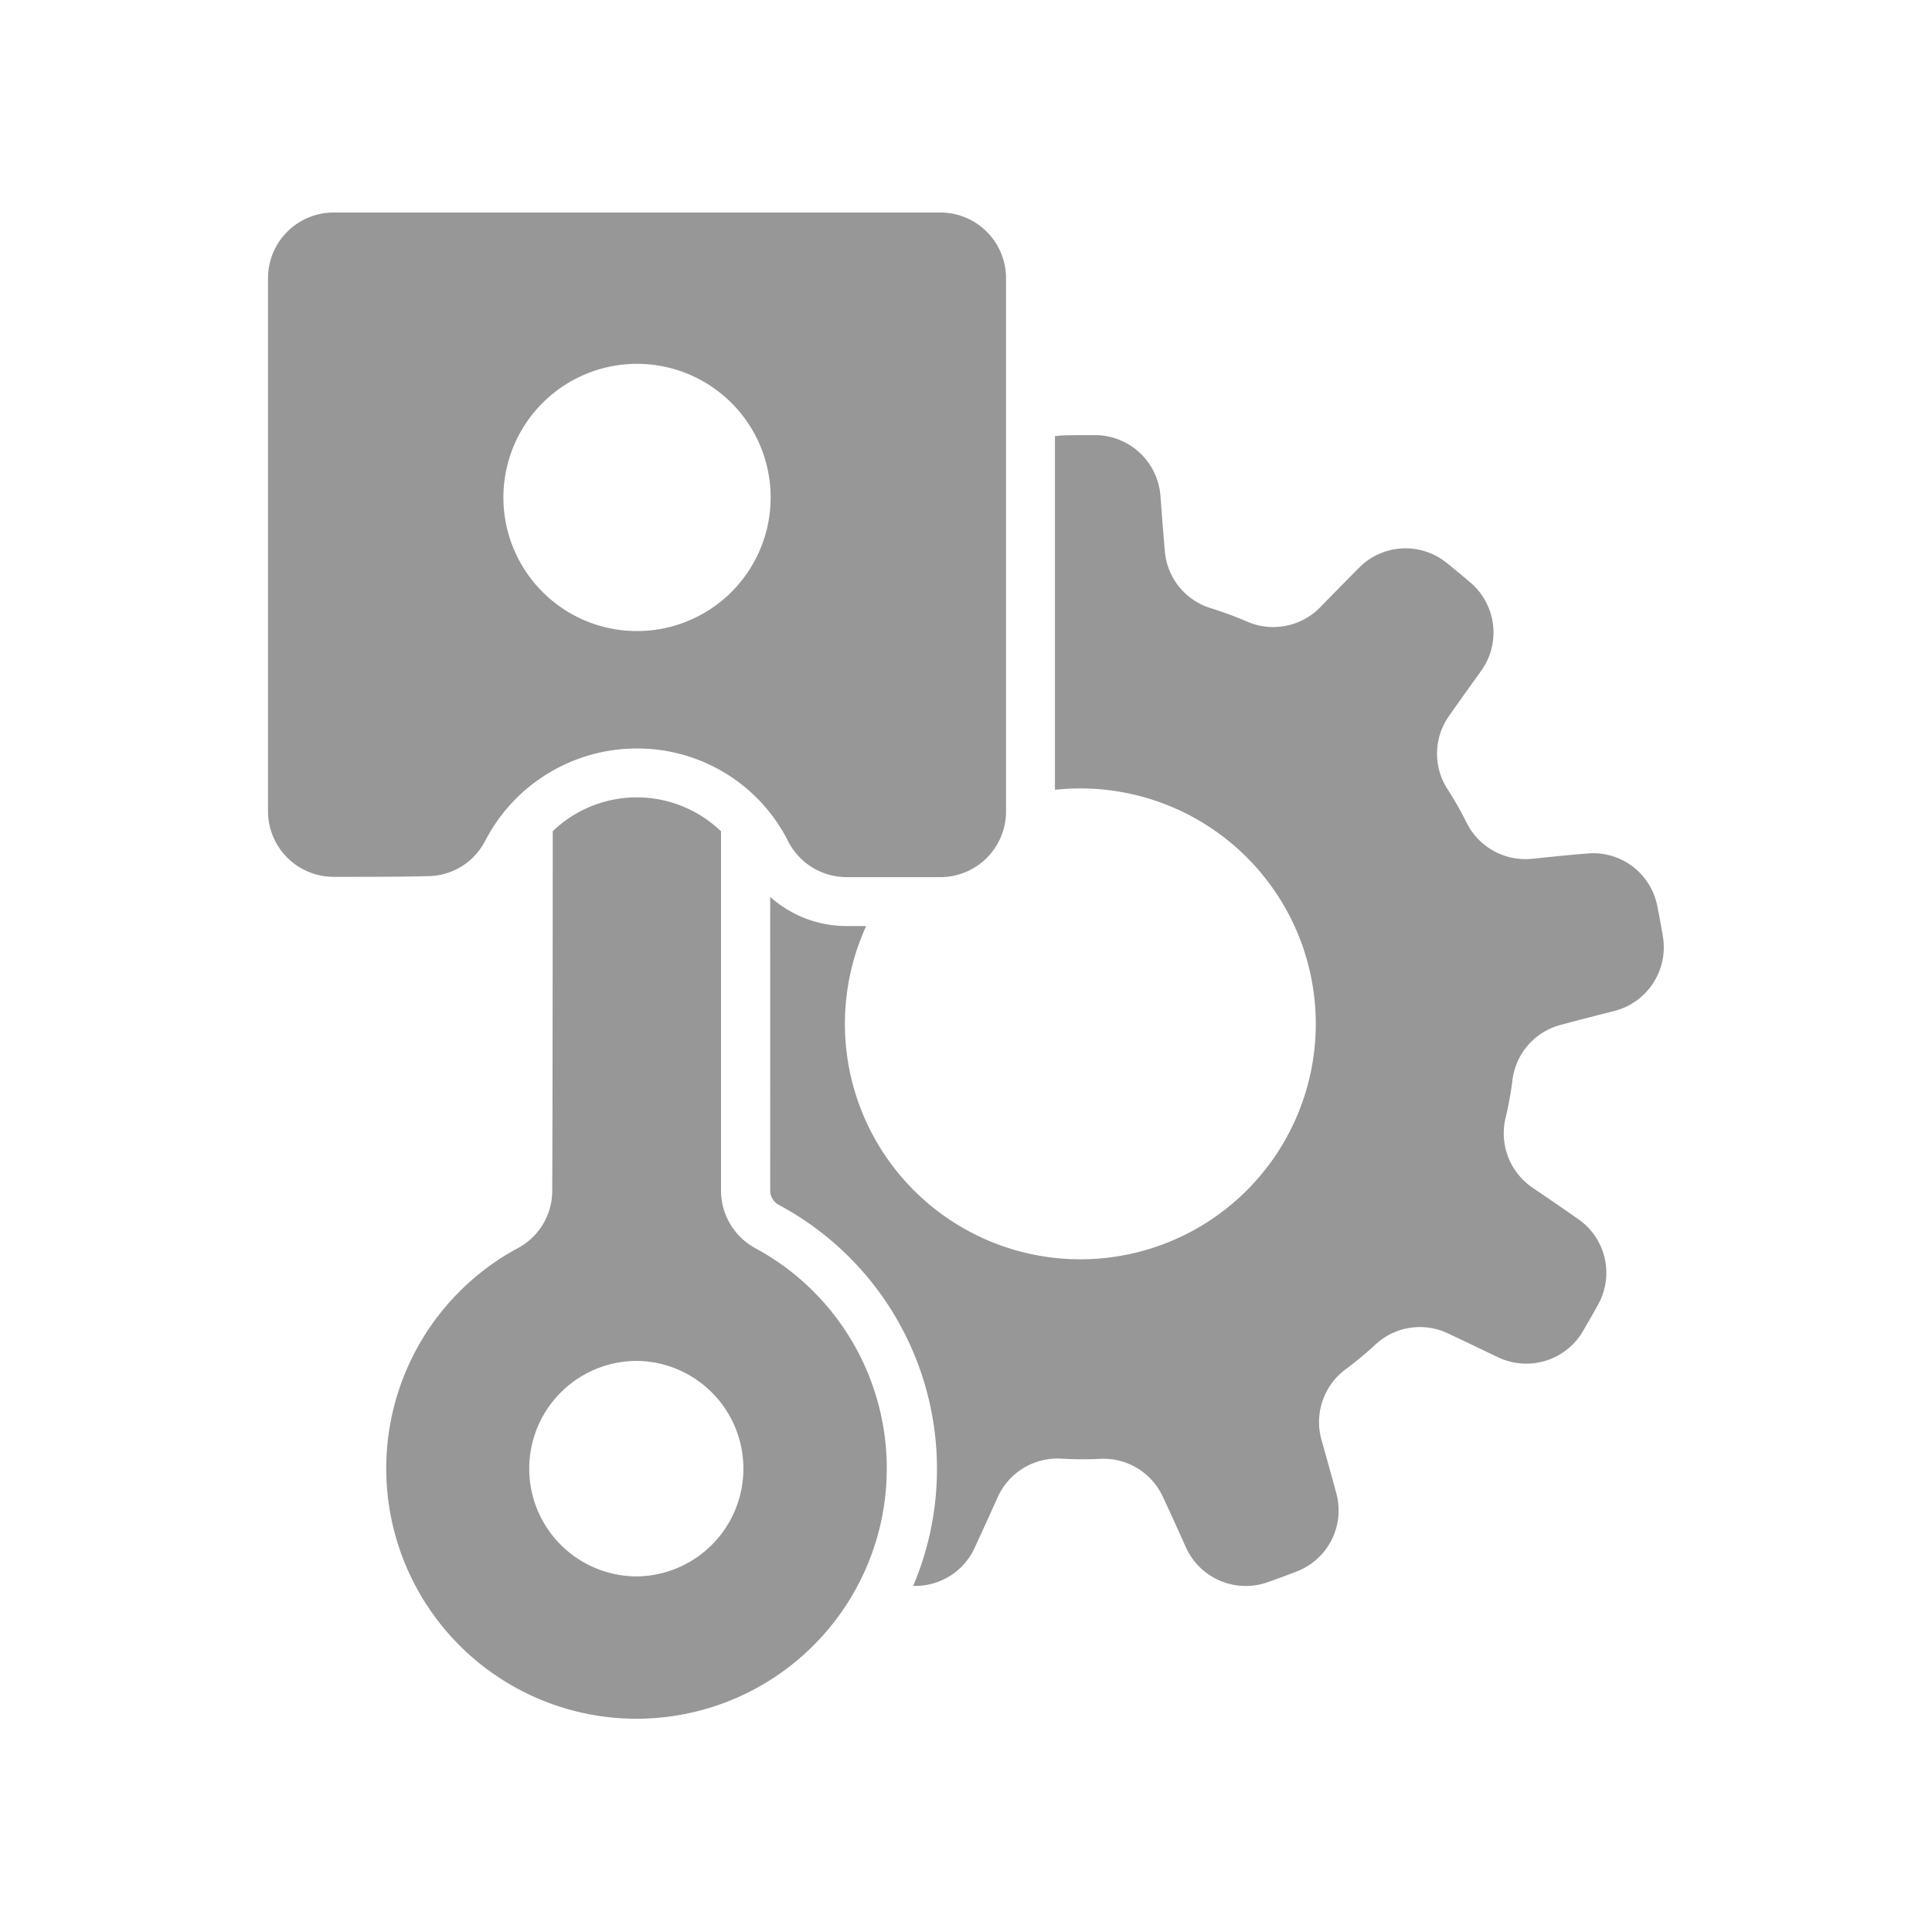 <svg xmlns="http://www.w3.org/2000/svg" width="50" height="50" viewBox="0 0 50 50">
  <g id="Group_4875" data-name="Group 4875" transform="translate(-1281 -1502)">
    <rect id="Rectangle_890" data-name="Rectangle 890" width="50" height="50" transform="translate(1281 1502)" fill="none"/>
    <g id="automotive" transform="translate(1282.542 1505.5)">
      <path id="Path_5776" data-name="Path 5776" d="M36.046,27.538a2.967,2.967,0,0,0,1.977.755h.508a6.093,6.093,0,1,0,4.885-3.526V15.617a1.721,1.721,0,0,1,.226-.022c.289-.008.578-.008.867-.006a1.7,1.7,0,0,1,1.637,1.568c.035.465.073.975.113,1.421a1.689,1.689,0,0,0,1.188,1.488,9.3,9.3,0,0,1,.959.356,1.7,1.7,0,0,0,1.874-.378c.312-.32.67-.687,1-1.017a1.69,1.69,0,0,1,2.254-.148c.227.179.448.365.668.553a1.7,1.7,0,0,1,.246,2.254c-.272.379-.571.794-.827,1.162a1.689,1.689,0,0,0-.047,1.9,9.351,9.351,0,0,1,.506.89,1.7,1.7,0,0,0,1.678.915c.445-.045.955-.1,1.419-.136A1.69,1.69,0,0,1,59,27.753c.058.283.109.568.156.853a1.7,1.7,0,0,1-1.26,1.884c-.452.115-.948.241-1.38.358a1.689,1.689,0,0,0-1.259,1.428,9.312,9.312,0,0,1-.184,1.006,1.7,1.7,0,0,0,.7,1.78c.37.252.793.54,1.175.808a1.69,1.69,0,0,1,.538,2.194c-.137.254-.282.5-.429.754a1.7,1.7,0,0,1-2.176.634c-.421-.2-.882-.425-1.287-.613a1.689,1.689,0,0,0-1.883.284,9.356,9.356,0,0,1-.788.653,1.7,1.7,0,0,0-.61,1.811c.121.431.26.923.381,1.374a1.691,1.691,0,0,1-1,2.027c-.269.106-.54.205-.813.3a1.7,1.7,0,0,1-2.075-.914c-.192-.425-.4-.892-.593-1.3a1.689,1.689,0,0,0-1.625-.992,9.364,9.364,0,0,1-1.023-.007,1.7,1.7,0,0,0-1.631,1c-.184.408-.395.875-.592,1.3a1.689,1.689,0,0,1-1.595.994,7.748,7.748,0,0,0-3.475-9.858.424.424,0,0,1-.225-.374Z" transform="translate(-17.656 -7.827)" fill="#979797" fill-rule="evenodd"/>
      <path id="Path_5777" data-name="Path 5777" d="M16.917,38.578a3.14,3.14,0,0,1,4.351.007V47.88a1.7,1.7,0,0,0,.9,1.5,6.477,6.477,0,1,1-6.154-.011A1.682,1.682,0,0,0,16.9,47.88c.009-2.029.012-6.46.013-9.3ZM19.093,52.29h.018a2.789,2.789,0,0,1,0,5.577h-.018a2.788,2.788,0,0,1,0-5.577Z" transform="translate(-4.15 -20.57)" fill="#979797" fill-rule="evenodd"/>
      <path id="Path_5778" data-name="Path 5778" d="M11.011,18.265a1.678,1.678,0,0,1-1.492.91c-.709.018-1.632.018-2.425.018a1.7,1.7,0,0,1-1.7-1.7V3.7A1.7,1.7,0,0,1,7.094,2h15.7a1.7,1.7,0,0,1,1.7,1.7V17.5a1.7,1.7,0,0,1-1.7,1.7H20.367a1.7,1.7,0,0,1-1.508-.92,4.366,4.366,0,0,0-3.917-2.409,4.416,4.416,0,0,0-3.932,2.4ZM14.943,5.916a3.458,3.458,0,1,1-3.457,3.458,3.459,3.459,0,0,1,3.457-3.458Z" fill="#979797" fill-rule="evenodd"/>
    </g>
  </g>
</svg>
